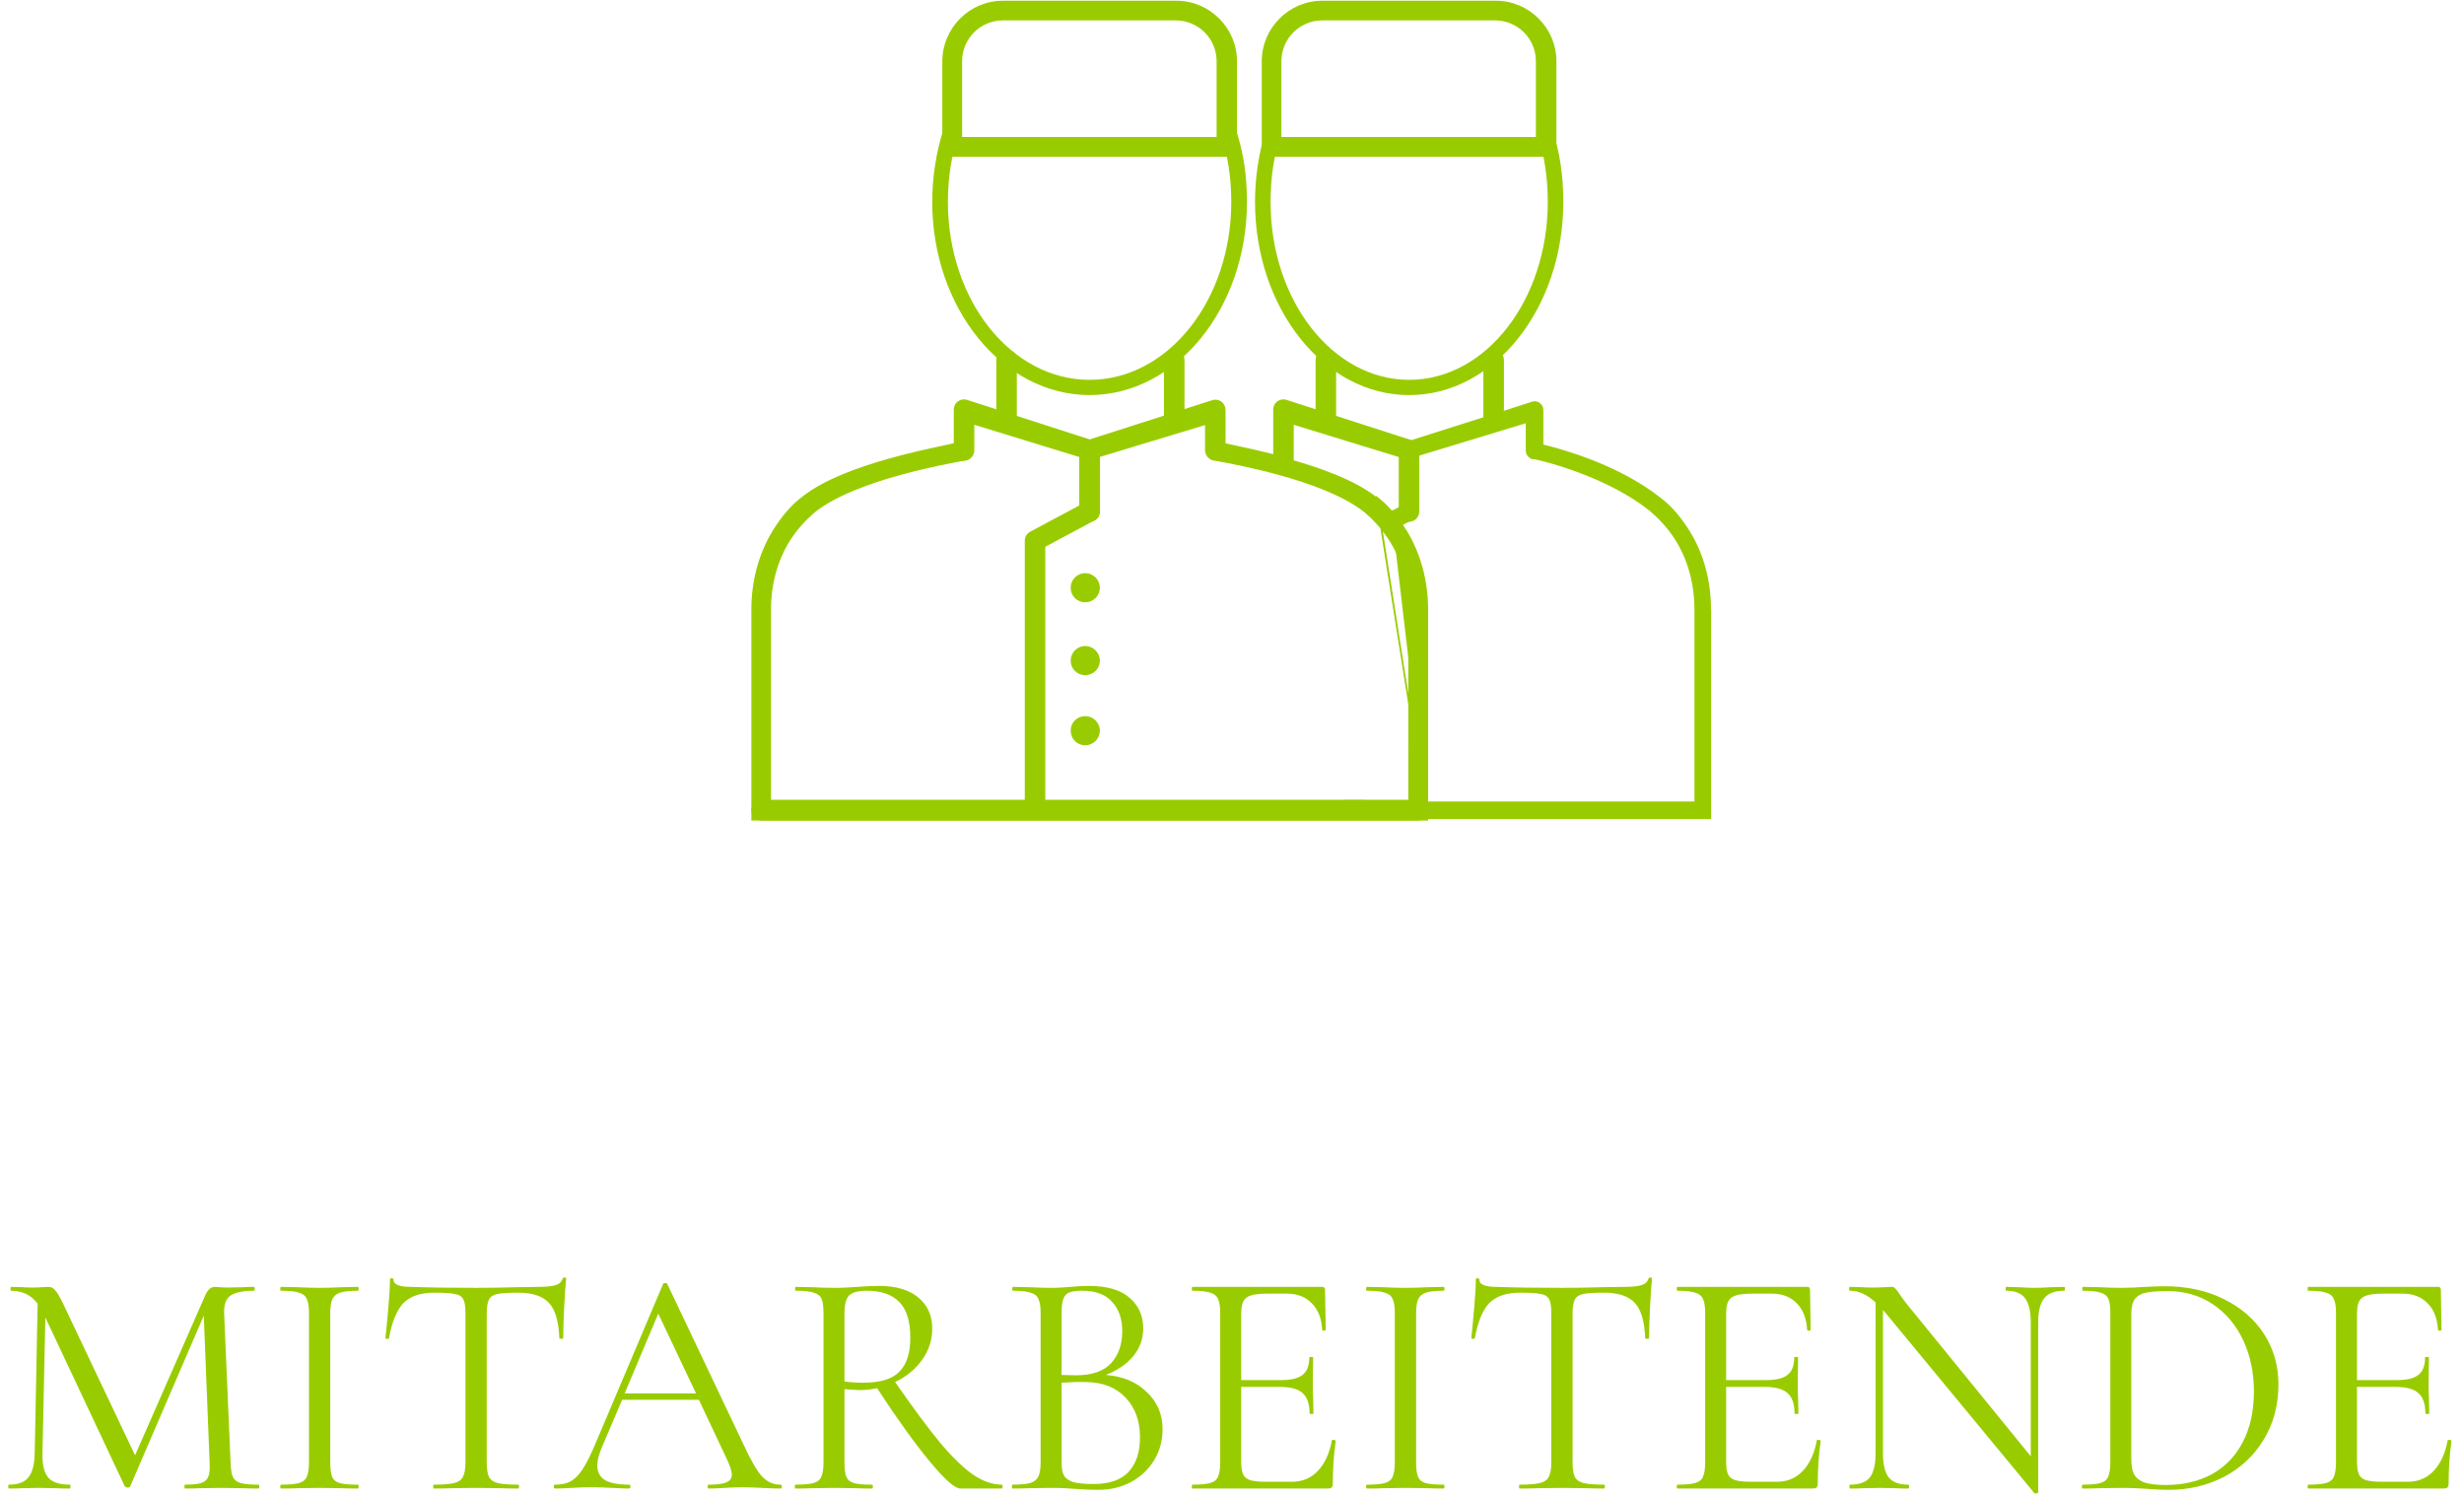 <svg width="168" height="102" viewBox="0 0 168 102" fill="none" xmlns="http://www.w3.org/2000/svg">
<path d="M97.32 55.9H97.27H51.92C51.552 55.9 51.28 55.627 51.28 55.25C51.28 54.873 51.552 54.6 51.92 54.6H96.07V41.56C96.07 39.828 95.632 38.198 94.788 36.867C94.688 36.707 94.589 36.559 94.481 36.421L94.479 36.419C94.241 36.081 93.973 35.763 93.695 35.485L93.693 35.483C93.496 35.266 93.278 35.078 93.058 34.888C91.657 33.761 89.319 32.92 87.209 32.339C85.38 31.835 83.73 31.528 83.024 31.397C82.92 31.377 82.836 31.361 82.775 31.35C82.728 31.349 82.682 31.337 82.638 31.314L82.636 31.314C82.331 31.15 82.225 30.78 82.375 30.459L82.376 30.457C82.539 30.14 82.92 30.034 83.242 30.195L83.248 30.198C83.255 30.203 83.275 30.211 83.316 30.223C83.355 30.234 83.406 30.246 83.471 30.261L83.472 30.261C83.626 30.298 83.851 30.346 84.131 30.405C84.844 30.557 85.917 30.786 87.122 31.101C87.303 31.141 87.493 31.192 87.673 31.242L87.66 31.29C89.84 31.88 92.32 32.75 93.84 33.95L97.32 55.9ZM97.32 55.9V55.85V41.56C97.32 39.611 96.818 37.762 95.873 36.214L95.872 36.213C95.782 36.073 95.692 35.932 95.601 35.801C95.371 35.461 95.129 35.139 94.847 34.837M97.32 55.9L93.871 33.91C94.223 34.182 94.555 34.494 94.847 34.837M94.847 34.837C94.847 34.837 94.847 34.836 94.847 34.837L94.81 34.87L94.848 34.837C94.848 34.837 94.848 34.837 94.847 34.837Z" fill="#99CC00"/>
<path d="M97.32 55.9V55.85V41.56C97.32 39.611 96.818 37.762 95.873 36.214L95.872 36.213C95.782 36.073 95.692 35.932 95.601 35.801C95.371 35.461 95.129 35.139 94.847 34.837M97.32 55.9L93.871 33.91C94.223 34.182 94.555 34.494 94.847 34.837M97.32 55.9H97.27H51.92C51.552 55.9 51.28 55.627 51.28 55.25C51.28 54.873 51.552 54.6 51.92 54.6H96.07V41.56C96.07 39.828 95.632 38.198 94.788 36.867C94.688 36.707 94.589 36.559 94.481 36.421L94.479 36.419C94.241 36.081 93.973 35.763 93.695 35.485L93.693 35.483C93.496 35.266 93.278 35.078 93.058 34.888C91.657 33.761 89.319 32.92 87.209 32.339C85.38 31.835 83.73 31.528 83.024 31.397C82.92 31.377 82.836 31.361 82.775 31.35C82.728 31.349 82.682 31.337 82.638 31.314L82.636 31.314C82.331 31.15 82.225 30.78 82.375 30.459L82.376 30.457C82.539 30.14 82.92 30.034 83.242 30.195L83.248 30.198C83.255 30.203 83.275 30.211 83.316 30.223C83.355 30.234 83.406 30.246 83.471 30.261L83.472 30.261C83.626 30.298 83.851 30.346 84.131 30.405C84.844 30.557 85.917 30.786 87.122 31.101C87.303 31.141 87.493 31.192 87.673 31.242L87.66 31.29C89.84 31.88 92.32 32.75 93.84 33.95L97.32 55.9ZM94.847 34.837C94.847 34.836 94.847 34.837 94.847 34.837ZM94.847 34.837L94.81 34.87L94.848 34.837C94.848 34.837 94.848 34.837 94.847 34.837Z" stroke="#99CC00" stroke-width="0.1"/>
<path d="M51.28 55.85V55.9H51.33H96.67C97.048 55.9 97.32 55.628 97.32 55.25C97.32 54.872 97.048 54.6 96.67 54.6H52.52V41.56C52.52 39.828 52.968 38.198 53.802 36.867C54.299 36.072 54.895 35.436 55.532 34.888C56.938 33.761 59.274 32.92 61.381 32.339C63.226 31.831 64.889 31.522 65.585 31.393C65.681 31.375 65.758 31.361 65.815 31.35C65.86 31.349 65.903 31.338 65.94 31.329L65.942 31.328L65.943 31.33L65.955 31.323C66.259 31.15 66.366 30.781 66.205 30.458C66.051 30.14 65.669 30.035 65.348 30.195L65.342 30.198C65.334 30.204 65.316 30.212 65.28 30.222C65.245 30.231 65.197 30.241 65.132 30.25L65.128 30.252C64.948 30.297 64.666 30.357 64.307 30.434C63.404 30.627 62.015 30.924 60.529 31.346C58.451 31.934 56.168 32.769 54.73 33.91C53.923 34.515 53.279 35.321 52.728 36.214L52.727 36.214C51.782 37.762 51.28 39.611 51.28 41.56V55.85Z" fill="#99CC00" stroke="#99CC00" stroke-width="0.1"/>
<path d="M74.301 26.94C68.371 26.94 63.561 21.01 63.561 13.77C63.561 12.06 63.831 10.4 64.321 8.83C64.411 8.56 64.721 8.38 64.991 8.47C65.261 8.56 65.441 8.87 65.351 9.14C64.861 10.62 64.631 12.15 64.631 13.77C64.631 20.47 68.941 25.9 74.291 25.9C79.641 25.9 83.951 20.46 83.951 13.77C83.951 12.15 83.731 10.62 83.231 9.14C83.141 8.87 83.271 8.56 83.591 8.47C83.861 8.38 84.171 8.51 84.261 8.83C84.801 10.4 85.021 12.07 85.021 13.77C85.021 21 80.211 26.94 74.281 26.94H74.301Z" fill="#99CC00"/>
<path d="M64.3 10.59V10.64H64.35H84.24H84.29V10.59V4.17C84.29 1.963 82.478 0.1 80.21 0.1H68.38C66.112 0.1 64.3 1.963 64.3 4.17V10.59ZM83 9.39H65.55V4.17C65.55 2.608 66.817 1.34 68.38 1.34H80.16C81.732 1.34 83 2.608 83 4.17V9.39Z" fill="#99CC00" stroke="#99CC00" stroke-width="0.1"/>
<path d="M73.99 41.02C74.517 41.02 74.94 40.598 74.94 40.08C74.94 39.552 74.507 39.13 73.99 39.13C73.471 39.13 73.05 39.563 73.05 40.08C73.05 40.597 73.462 41.02 73.99 41.02Z" fill="#99CC00" stroke="#99CC00" stroke-width="0.1"/>
<path d="M73.99 45.99C74.517 45.99 74.94 45.568 74.94 45.05C74.94 44.522 74.507 44.1 73.99 44.1C73.471 44.1 73.05 44.533 73.05 45.05C73.05 45.567 73.462 45.99 73.99 45.99Z" fill="#99CC00" stroke="#99CC00" stroke-width="0.1"/>
<path d="M73.99 50.77C74.518 50.77 74.94 50.337 74.94 49.82C74.94 49.302 74.506 48.88 73.99 48.88C73.472 48.88 73.05 49.292 73.05 49.82C73.05 50.347 73.461 50.77 73.99 50.77Z" fill="#99CC00" stroke="#99CC00" stroke-width="0.1"/>
<path d="M79.411 28.45C79.411 28.828 79.683 29.1 80.061 29.1C80.439 29.1 80.711 28.828 80.711 28.45V24.55C80.711 24.172 80.439 23.9 80.061 23.9C79.683 23.9 79.411 24.172 79.411 24.55V28.45Z" fill="#99CC00" stroke="#99CC00" stroke-width="0.1"/>
<path d="M67.979 28.45C67.979 28.828 68.252 29.1 68.629 29.1C69.007 29.1 69.279 28.828 69.279 28.45V24.55C69.279 24.172 69.007 23.9 68.629 23.9C68.252 23.9 67.979 24.172 67.979 24.55V28.45Z" fill="#99CC00" stroke="#99CC00" stroke-width="0.1"/>
<path d="M70.571 55.8H70.621V55.788C70.955 55.762 71.221 55.481 71.221 55.14V37.25L74.604 35.444L74.605 35.444C74.82 35.325 74.951 35.109 74.951 34.87V31.117L82.211 28.917V30.7C82.211 31.058 82.503 31.35 82.861 31.35C83.218 31.35 83.511 31.058 83.511 30.7V27.95C83.511 27.734 83.403 27.528 83.218 27.408C83.044 27.289 82.818 27.268 82.613 27.353L74.055 30.092L74.052 30.093C73.802 30.191 73.651 30.43 73.651 30.69V34.49L70.267 36.296C70.051 36.414 69.921 36.631 69.921 36.87V55.15C69.921 55.508 70.213 55.8 70.571 55.8Z" fill="#99CC00" stroke="#99CC00" stroke-width="0.1"/>
<path d="M74.54 30.094L74.536 30.092L65.979 27.333C65.783 27.247 65.556 27.27 65.374 27.388C65.189 27.507 65.081 27.713 65.081 27.93V30.71C65.081 31.068 65.373 31.36 65.731 31.36C66.088 31.36 66.381 31.068 66.381 30.71V28.898L73.641 31.127V34.88C73.641 35.238 73.933 35.53 74.291 35.53C74.648 35.53 74.941 35.238 74.941 34.88V30.69C74.941 30.429 74.778 30.191 74.54 30.094Z" fill="#99CC00" stroke="#99CC00" stroke-width="0.1"/>
<path d="M116.67 41.56V55.85H73.7C73.35 55.85 73.1 55.6 73.1 55.25C73.1 54.9 73.35 54.65 73.7 54.65H115.53V41.56C115.53 39.82 115.08 38.18 114.24 36.84C113.74 36.04 113.14 35.4 112.5 34.85C109.68 32.58 105.51 31.49 104.56 31.3C104.51 31.3 104.47 31.29 104.43 31.28C104.14 31.12 104.04 30.78 104.19 30.48C104.34 30.19 104.69 30.09 104.99 30.24C105.01 30.26 105.09 30.28 105.22 30.31C106.52 30.63 110.38 31.69 113.23 33.95C114.03 34.55 114.67 35.35 115.22 36.24C116.17 37.78 116.66 39.62 116.66 41.56H116.67Z" fill="#99CC00"/>
<path d="M96.07 26.94C90.27 26.94 85.57 21.01 85.57 13.77C85.57 12.06 85.83 10.4 86.32 8.83C86.41 8.56 86.72 8.38 86.98 8.47C87.24 8.56 87.42 8.87 87.33 9.14C86.85 10.62 86.63 12.15 86.63 13.77C86.63 20.47 90.85 25.9 96.08 25.9C101.31 25.9 105.53 20.46 105.53 13.77C105.53 12.15 105.31 10.62 104.83 9.14C104.74 8.87 104.87 8.56 105.18 8.47C105.44 8.38 105.75 8.51 105.84 8.83C106.37 10.4 106.59 12.07 106.59 13.77C106.59 21 101.89 26.94 96.09 26.94H96.07Z" fill="#99CC00"/>
<path d="M86.079 10.59V10.64H86.129H106.019H106.069V10.59V4.17C106.069 1.963 104.257 0.1 101.989 0.1H90.159C87.891 0.1 86.079 1.963 86.079 4.17V10.59ZM104.769 9.39H87.319V4.17C87.319 2.608 88.596 1.34 90.159 1.34H101.939C103.501 1.34 104.769 2.608 104.769 4.17V9.39Z" fill="#99CC00" stroke="#99CC00" stroke-width="0.1"/>
<path d="M101.19 28.45C101.19 28.828 101.463 29.1 101.84 29.1C102.218 29.1 102.49 28.828 102.49 28.45V24.55C102.49 24.172 102.218 23.9 101.84 23.9C101.463 23.9 101.19 24.172 101.19 24.55V28.45Z" fill="#99CC00" stroke="#99CC00" stroke-width="0.1"/>
<path d="M89.749 28.45C89.749 28.828 90.021 29.1 90.399 29.1C90.776 29.1 91.049 28.828 91.049 28.45V24.55C91.049 24.172 90.776 23.9 90.399 23.9C90.021 23.9 89.749 24.172 89.749 24.55V28.45Z" fill="#99CC00" stroke="#99CC00" stroke-width="0.1"/>
<path d="M91.74 54.6H91.69V54.65V55.15C91.69 55.507 91.972 55.8 92.34 55.8C92.708 55.8 92.99 55.507 92.99 55.15V54.65V54.6H92.94H91.74Z" stroke="#99CC00" stroke-width="0.1"/>
<path d="M105.23 27.95V30.71C105.23 31.04 104.96 31.31 104.63 31.31C104.61 31.31 104.59 31.31 104.57 31.31C104.52 31.31 104.48 31.3 104.44 31.29C104.2 31.21 104.03 30.98 104.03 30.72V28.86L96.67 31.1V34.89C96.67 34.97 96.65 35.05 96.62 35.12C96.61 35.16 96.59 35.19 96.57 35.22C96.55 35.26 96.52 35.29 96.49 35.31C96.47 35.34 96.44 35.36 96.41 35.38C96.41 35.38 96.41 35.39 96.4 35.39C96.39 35.4 96.37 35.41 96.36 35.42L95.56 35.84L94.52 36.4C94.28 36.06 94.01 35.74 93.73 35.46L94.81 34.88L95.47 34.53V30.7C95.47 30.45 95.62 30.24 95.84 30.14L96.08 30.06L101.24 28.42L102.44 28.04L104.4 27.41C104.58 27.33 104.8 27.35 104.96 27.46C105.13 27.57 105.23 27.76 105.23 27.96V27.95Z" fill="#99CC00"/>
<path d="M96.319 30.094L96.315 30.092L87.758 27.333C87.562 27.247 87.336 27.27 87.153 27.388C86.968 27.507 86.86 27.713 86.86 27.93V31.52C86.86 31.878 87.153 32.17 87.51 32.17C87.868 32.17 88.16 31.878 88.16 31.52V28.898L95.42 31.127V34.88C95.42 35.238 95.713 35.53 96.07 35.53C96.428 35.53 96.72 35.238 96.72 34.88V30.69C96.72 30.429 96.558 30.191 96.319 30.094Z" fill="#99CC00" stroke="#99CC00" stroke-width="0.1"/>
<path d="M17.613 101.236C17.657 101.236 17.679 101.28 17.679 101.368C17.679 101.456 17.657 101.5 17.613 101.5C17.158 101.5 16.799 101.493 16.535 101.478L15.017 101.456L13.609 101.478C13.374 101.493 13.044 101.5 12.619 101.5C12.59 101.5 12.575 101.456 12.575 101.368C12.575 101.28 12.59 101.236 12.619 101.236C13.118 101.236 13.484 101.199 13.719 101.126C13.968 101.038 14.13 100.891 14.203 100.686C14.291 100.481 14.32 100.158 14.291 99.718L13.895 89.708L8.879 101.346C8.85 101.405 8.791 101.434 8.703 101.434C8.63 101.434 8.564 101.405 8.505 101.346L3.093 89.84L2.895 99.102C2.88 99.879 3.012 100.429 3.291 100.752C3.57 101.075 4.061 101.236 4.765 101.236C4.794 101.236 4.809 101.28 4.809 101.368C4.809 101.456 4.794 101.5 4.765 101.5C4.354 101.5 4.039 101.493 3.819 101.478L2.631 101.456L1.487 101.478C1.282 101.493 0.988 101.5 0.607 101.5C0.578 101.5 0.563 101.456 0.563 101.368C0.563 101.28 0.578 101.236 0.607 101.236C1.223 101.236 1.663 101.075 1.927 100.752C2.206 100.415 2.352 99.865 2.367 99.102L2.565 88.894C2.125 88.307 1.524 88.014 0.761 88.014C0.732 88.014 0.717 87.97 0.717 87.882C0.717 87.794 0.732 87.75 0.761 87.75L1.575 87.772C1.722 87.787 1.927 87.794 2.191 87.794C2.455 87.794 2.675 87.787 2.851 87.772C3.042 87.757 3.188 87.75 3.291 87.75C3.482 87.75 3.636 87.823 3.753 87.97C3.885 88.102 4.068 88.41 4.303 88.894L9.209 99.234L14.005 88.3C14.166 87.933 14.386 87.75 14.665 87.75C14.738 87.75 14.841 87.757 14.973 87.772C15.12 87.787 15.31 87.794 15.545 87.794L16.579 87.772C16.74 87.757 16.982 87.75 17.305 87.75C17.349 87.75 17.371 87.794 17.371 87.882C17.371 87.97 17.349 88.014 17.305 88.014C16.572 88.014 16.044 88.124 15.721 88.344C15.413 88.549 15.266 88.945 15.281 89.532L15.721 99.718C15.736 100.173 15.787 100.503 15.875 100.708C15.978 100.913 16.154 101.053 16.403 101.126C16.652 101.199 17.056 101.236 17.613 101.236ZM22.518 99.718C22.518 100.158 22.562 100.488 22.65 100.708C22.738 100.913 22.906 101.053 23.156 101.126C23.42 101.199 23.83 101.236 24.388 101.236C24.432 101.236 24.454 101.28 24.454 101.368C24.454 101.456 24.432 101.5 24.388 101.5C23.948 101.5 23.596 101.493 23.332 101.478L21.77 101.456L20.252 101.478C19.988 101.493 19.628 101.5 19.174 101.5C19.13 101.5 19.108 101.456 19.108 101.368C19.108 101.28 19.13 101.236 19.174 101.236C19.731 101.236 20.134 101.199 20.384 101.126C20.648 101.053 20.824 100.913 20.912 100.708C21.014 100.488 21.066 100.158 21.066 99.718V89.532C21.066 89.092 21.014 88.769 20.912 88.564C20.824 88.359 20.648 88.219 20.384 88.146C20.134 88.058 19.731 88.014 19.174 88.014C19.13 88.014 19.108 87.97 19.108 87.882C19.108 87.794 19.13 87.75 19.174 87.75L20.252 87.772C20.868 87.801 21.374 87.816 21.77 87.816C22.21 87.816 22.738 87.801 23.354 87.772L24.388 87.75C24.432 87.75 24.454 87.794 24.454 87.882C24.454 87.97 24.432 88.014 24.388 88.014C23.845 88.014 23.442 88.058 23.178 88.146C22.928 88.234 22.752 88.388 22.65 88.608C22.562 88.813 22.518 89.136 22.518 89.576V99.718ZM29.602 88.146C28.678 88.146 27.982 88.381 27.512 88.85C27.058 89.319 26.728 90.119 26.522 91.248C26.522 91.277 26.478 91.292 26.39 91.292C26.317 91.292 26.28 91.277 26.28 91.248C26.339 90.72 26.405 90.031 26.478 89.18C26.552 88.329 26.588 87.691 26.588 87.266C26.588 87.193 26.625 87.156 26.698 87.156C26.786 87.156 26.83 87.193 26.83 87.266C26.83 87.589 27.226 87.75 28.018 87.75C29.265 87.794 30.739 87.816 32.44 87.816C33.306 87.816 34.222 87.801 35.19 87.772L36.686 87.75C37.214 87.75 37.603 87.713 37.852 87.64C38.116 87.567 38.285 87.42 38.358 87.2C38.373 87.141 38.417 87.112 38.49 87.112C38.564 87.112 38.6 87.141 38.6 87.2C38.556 87.625 38.512 88.271 38.468 89.136C38.424 90.001 38.402 90.705 38.402 91.248C38.402 91.277 38.358 91.292 38.27 91.292C38.182 91.292 38.138 91.277 38.138 91.248C38.094 90.104 37.86 89.305 37.434 88.85C37.009 88.381 36.305 88.146 35.322 88.146C34.662 88.146 34.193 88.175 33.914 88.234C33.636 88.293 33.445 88.417 33.342 88.608C33.24 88.799 33.188 89.121 33.188 89.576V99.718C33.188 100.173 33.24 100.503 33.342 100.708C33.445 100.913 33.643 101.053 33.936 101.126C34.23 101.199 34.692 101.236 35.322 101.236C35.366 101.236 35.388 101.28 35.388 101.368C35.388 101.456 35.366 101.5 35.322 101.5C34.838 101.5 34.45 101.493 34.156 101.478L32.44 101.456L30.79 101.478C30.497 101.493 30.094 101.5 29.58 101.5C29.551 101.5 29.536 101.456 29.536 101.368C29.536 101.28 29.551 101.236 29.58 101.236C30.211 101.236 30.673 101.199 30.966 101.126C31.26 101.053 31.458 100.913 31.56 100.708C31.678 100.488 31.736 100.158 31.736 99.718V89.532C31.736 89.077 31.685 88.762 31.582 88.586C31.48 88.395 31.289 88.278 31.01 88.234C30.732 88.175 30.262 88.146 29.602 88.146ZM53.219 101.236C53.277 101.236 53.307 101.28 53.307 101.368C53.307 101.456 53.277 101.5 53.219 101.5C52.94 101.5 52.507 101.485 51.921 101.456C51.334 101.427 50.909 101.412 50.645 101.412C50.322 101.412 49.911 101.427 49.413 101.456C48.943 101.485 48.584 101.5 48.335 101.5C48.276 101.5 48.247 101.456 48.247 101.368C48.247 101.28 48.276 101.236 48.335 101.236C48.877 101.236 49.273 101.185 49.523 101.082C49.772 100.979 49.897 100.803 49.897 100.554C49.897 100.349 49.801 100.033 49.611 99.608L47.653 95.45H42.417L41.031 98.706C40.825 99.205 40.723 99.608 40.723 99.916C40.723 100.371 40.899 100.708 41.251 100.928C41.617 101.133 42.16 101.236 42.879 101.236C42.952 101.236 42.989 101.28 42.989 101.368C42.989 101.456 42.952 101.5 42.879 101.5C42.615 101.5 42.233 101.485 41.735 101.456C41.177 101.427 40.693 101.412 40.283 101.412C39.901 101.412 39.461 101.427 38.963 101.456C38.523 101.485 38.156 101.5 37.863 101.5C37.789 101.5 37.753 101.456 37.753 101.368C37.753 101.28 37.789 101.236 37.863 101.236C38.273 101.236 38.618 101.163 38.897 101.016C39.19 100.855 39.461 100.583 39.711 100.202C39.975 99.806 40.261 99.241 40.569 98.508L45.211 87.552C45.24 87.508 45.291 87.486 45.365 87.486C45.438 87.486 45.482 87.508 45.497 87.552L50.689 98.486C51.187 99.571 51.613 100.305 51.965 100.686C52.317 101.053 52.735 101.236 53.219 101.236ZM42.593 95.01H47.455L44.881 89.576L42.593 95.01ZM68.314 101.236C68.343 101.236 68.358 101.28 68.358 101.368C68.358 101.456 68.343 101.5 68.314 101.5H65.476C65.109 101.5 64.42 100.891 63.408 99.674C62.396 98.457 61.193 96.785 59.8 94.658C59.404 94.746 58.993 94.79 58.568 94.79C58.48 94.79 58.15 94.768 57.578 94.724V99.718C57.578 100.173 57.622 100.503 57.71 100.708C57.798 100.913 57.967 101.053 58.216 101.126C58.48 101.199 58.891 101.236 59.448 101.236C59.492 101.236 59.514 101.28 59.514 101.368C59.514 101.456 59.492 101.5 59.448 101.5C58.993 101.5 58.634 101.493 58.37 101.478L56.852 101.456L55.356 101.478C55.092 101.493 54.718 101.5 54.234 101.5C54.205 101.5 54.19 101.456 54.19 101.368C54.19 101.28 54.205 101.236 54.234 101.236C54.791 101.236 55.202 101.199 55.466 101.126C55.73 101.053 55.906 100.913 55.994 100.708C56.097 100.488 56.148 100.158 56.148 99.718V89.532C56.148 89.092 56.104 88.769 56.016 88.564C55.928 88.359 55.752 88.219 55.488 88.146C55.239 88.058 54.835 88.014 54.278 88.014C54.234 88.014 54.212 87.97 54.212 87.882C54.212 87.794 54.234 87.75 54.278 87.75L55.356 87.772C55.972 87.801 56.471 87.816 56.852 87.816C57.175 87.816 57.475 87.809 57.754 87.794C58.033 87.779 58.267 87.765 58.458 87.75C59.001 87.706 59.492 87.684 59.932 87.684C61.091 87.684 61.985 87.948 62.616 88.476C63.247 89.004 63.562 89.708 63.562 90.588C63.562 91.38 63.327 92.099 62.858 92.744C62.403 93.375 61.795 93.873 61.032 94.24C62.264 96.015 63.298 97.408 64.134 98.42C64.985 99.417 65.733 100.136 66.378 100.576C67.038 101.016 67.683 101.236 68.314 101.236ZM57.578 94.196C57.945 94.255 58.377 94.284 58.876 94.284C60.02 94.284 60.834 94.035 61.318 93.536C61.817 93.037 62.066 92.267 62.066 91.226C62.066 90.082 61.809 89.261 61.296 88.762C60.797 88.263 60.064 88.014 59.096 88.014C58.524 88.014 58.128 88.117 57.908 88.322C57.688 88.527 57.578 88.945 57.578 89.576V94.196ZM75.395 93.756C76.553 93.844 77.485 94.233 78.189 94.922C78.907 95.597 79.267 96.44 79.267 97.452C79.267 98.229 79.076 98.933 78.695 99.564C78.313 100.195 77.785 100.693 77.111 101.06C76.451 101.412 75.71 101.588 74.889 101.588C74.405 101.588 73.877 101.566 73.305 101.522C73.099 101.507 72.857 101.493 72.579 101.478C72.3 101.463 71.992 101.456 71.655 101.456L70.159 101.478C69.895 101.493 69.521 101.5 69.037 101.5C69.007 101.5 68.993 101.456 68.993 101.368C68.993 101.28 69.007 101.236 69.037 101.236C69.579 101.236 69.983 101.199 70.247 101.126C70.511 101.038 70.694 100.891 70.797 100.686C70.899 100.481 70.951 100.158 70.951 99.718V89.532C70.951 89.092 70.899 88.769 70.797 88.564C70.709 88.359 70.533 88.219 70.269 88.146C70.019 88.058 69.623 88.014 69.081 88.014C69.037 88.014 69.015 87.97 69.015 87.882C69.015 87.794 69.037 87.75 69.081 87.75L70.159 87.772C70.775 87.801 71.273 87.816 71.655 87.816C71.919 87.816 72.161 87.809 72.381 87.794C72.615 87.779 72.813 87.765 72.975 87.75C73.429 87.706 73.855 87.684 74.251 87.684C75.483 87.684 76.407 87.955 77.023 88.498C77.639 89.026 77.947 89.723 77.947 90.588C77.947 91.292 77.719 91.923 77.265 92.48C76.81 93.023 76.187 93.448 75.395 93.756ZM73.789 88.014C73.407 88.014 73.121 88.051 72.931 88.124C72.74 88.183 72.601 88.322 72.513 88.542C72.425 88.747 72.381 89.092 72.381 89.576V93.756L73.371 93.778C74.441 93.778 75.233 93.507 75.747 92.964C76.26 92.407 76.517 91.673 76.517 90.764C76.517 89.943 76.289 89.283 75.835 88.784C75.395 88.271 74.713 88.014 73.789 88.014ZM74.559 101.192C75.629 101.192 76.421 100.921 76.935 100.378C77.463 99.821 77.727 99.029 77.727 98.002C77.727 96.887 77.397 95.985 76.737 95.296C76.091 94.607 75.197 94.255 74.053 94.24C73.583 94.225 73.026 94.24 72.381 94.284V99.718C72.381 100.099 72.432 100.393 72.535 100.598C72.652 100.803 72.865 100.957 73.173 101.06C73.495 101.148 73.957 101.192 74.559 101.192ZM90.808 98.222C90.808 98.193 90.838 98.178 90.896 98.178C90.94 98.178 90.977 98.185 91.006 98.2C91.05 98.215 91.072 98.237 91.072 98.266C90.94 99.19 90.874 100.158 90.874 101.17C90.874 101.287 90.845 101.375 90.786 101.434C90.742 101.478 90.654 101.5 90.522 101.5H81.304C81.275 101.5 81.26 101.456 81.26 101.368C81.26 101.28 81.275 101.236 81.304 101.236C81.862 101.236 82.265 101.199 82.514 101.126C82.778 101.053 82.954 100.913 83.042 100.708C83.145 100.488 83.196 100.158 83.196 99.718V89.532C83.196 89.092 83.145 88.769 83.042 88.564C82.954 88.359 82.778 88.219 82.514 88.146C82.265 88.058 81.862 88.014 81.304 88.014C81.275 88.014 81.26 87.97 81.26 87.882C81.26 87.794 81.275 87.75 81.304 87.75H90.148C90.28 87.75 90.346 87.816 90.346 87.948L90.39 90.654C90.39 90.698 90.354 90.727 90.28 90.742C90.207 90.742 90.163 90.72 90.148 90.676C90.104 89.899 89.87 89.297 89.444 88.872C89.019 88.432 88.454 88.212 87.75 88.212H86.408C85.895 88.212 85.514 88.256 85.264 88.344C85.03 88.417 84.861 88.557 84.758 88.762C84.67 88.953 84.626 89.246 84.626 89.642V94.108H87.31C88.014 94.108 88.513 93.991 88.806 93.756C89.114 93.521 89.268 93.125 89.268 92.568C89.268 92.539 89.312 92.524 89.4 92.524C89.488 92.524 89.532 92.539 89.532 92.568L89.51 94.35C89.51 94.775 89.518 95.098 89.532 95.318L89.554 96.374C89.554 96.403 89.51 96.418 89.422 96.418C89.334 96.418 89.29 96.403 89.29 96.374C89.29 95.729 89.129 95.267 88.806 94.988C88.498 94.709 87.978 94.57 87.244 94.57H84.626V99.63C84.626 100.041 84.67 100.341 84.758 100.532C84.846 100.723 85.008 100.855 85.242 100.928C85.477 101.001 85.844 101.038 86.342 101.038H88.102C88.806 101.038 89.393 100.789 89.862 100.29C90.332 99.791 90.647 99.102 90.808 98.222ZM96.553 99.718C96.553 100.158 96.597 100.488 96.685 100.708C96.773 100.913 96.941 101.053 97.191 101.126C97.455 101.199 97.865 101.236 98.423 101.236C98.467 101.236 98.489 101.28 98.489 101.368C98.489 101.456 98.467 101.5 98.423 101.5C97.983 101.5 97.631 101.493 97.367 101.478L95.805 101.456L94.287 101.478C94.023 101.493 93.663 101.5 93.209 101.5C93.165 101.5 93.143 101.456 93.143 101.368C93.143 101.28 93.165 101.236 93.209 101.236C93.766 101.236 94.169 101.199 94.419 101.126C94.683 101.053 94.859 100.913 94.947 100.708C95.049 100.488 95.101 100.158 95.101 99.718V89.532C95.101 89.092 95.049 88.769 94.947 88.564C94.859 88.359 94.683 88.219 94.419 88.146C94.169 88.058 93.766 88.014 93.209 88.014C93.165 88.014 93.143 87.97 93.143 87.882C93.143 87.794 93.165 87.75 93.209 87.75L94.287 87.772C94.903 87.801 95.409 87.816 95.805 87.816C96.245 87.816 96.773 87.801 97.389 87.772L98.423 87.75C98.467 87.75 98.489 87.794 98.489 87.882C98.489 87.97 98.467 88.014 98.423 88.014C97.88 88.014 97.477 88.058 97.213 88.146C96.963 88.234 96.787 88.388 96.685 88.608C96.597 88.813 96.553 89.136 96.553 89.576V99.718ZM103.637 88.146C102.713 88.146 102.017 88.381 101.547 88.85C101.093 89.319 100.763 90.119 100.557 91.248C100.557 91.277 100.513 91.292 100.425 91.292C100.352 91.292 100.315 91.277 100.315 91.248C100.374 90.72 100.44 90.031 100.513 89.18C100.587 88.329 100.623 87.691 100.623 87.266C100.623 87.193 100.66 87.156 100.733 87.156C100.821 87.156 100.865 87.193 100.865 87.266C100.865 87.589 101.261 87.75 102.053 87.75C103.3 87.794 104.774 87.816 106.475 87.816C107.341 87.816 108.257 87.801 109.225 87.772L110.721 87.75C111.249 87.75 111.638 87.713 111.887 87.64C112.151 87.567 112.32 87.42 112.393 87.2C112.408 87.141 112.452 87.112 112.525 87.112C112.599 87.112 112.635 87.141 112.635 87.2C112.591 87.625 112.547 88.271 112.503 89.136C112.459 90.001 112.437 90.705 112.437 91.248C112.437 91.277 112.393 91.292 112.305 91.292C112.217 91.292 112.173 91.277 112.173 91.248C112.129 90.104 111.895 89.305 111.469 88.85C111.044 88.381 110.34 88.146 109.357 88.146C108.697 88.146 108.228 88.175 107.949 88.234C107.671 88.293 107.48 88.417 107.377 88.608C107.275 88.799 107.223 89.121 107.223 89.576V99.718C107.223 100.173 107.275 100.503 107.377 100.708C107.48 100.913 107.678 101.053 107.971 101.126C108.265 101.199 108.727 101.236 109.357 101.236C109.401 101.236 109.423 101.28 109.423 101.368C109.423 101.456 109.401 101.5 109.357 101.5C108.873 101.5 108.485 101.493 108.191 101.478L106.475 101.456L104.825 101.478C104.532 101.493 104.129 101.5 103.615 101.5C103.586 101.5 103.571 101.456 103.571 101.368C103.571 101.28 103.586 101.236 103.615 101.236C104.246 101.236 104.708 101.199 105.001 101.126C105.295 101.053 105.493 100.913 105.595 100.708C105.713 100.488 105.771 100.158 105.771 99.718V89.532C105.771 89.077 105.72 88.762 105.617 88.586C105.515 88.395 105.324 88.278 105.045 88.234C104.767 88.175 104.297 88.146 103.637 88.146ZM123.873 98.222C123.873 98.193 123.902 98.178 123.961 98.178C124.005 98.178 124.042 98.185 124.071 98.2C124.115 98.215 124.137 98.237 124.137 98.266C124.005 99.19 123.939 100.158 123.939 101.17C123.939 101.287 123.91 101.375 123.851 101.434C123.807 101.478 123.719 101.5 123.587 101.5H114.369C114.34 101.5 114.325 101.456 114.325 101.368C114.325 101.28 114.34 101.236 114.369 101.236C114.926 101.236 115.33 101.199 115.579 101.126C115.843 101.053 116.019 100.913 116.107 100.708C116.21 100.488 116.261 100.158 116.261 99.718V89.532C116.261 89.092 116.21 88.769 116.107 88.564C116.019 88.359 115.843 88.219 115.579 88.146C115.33 88.058 114.926 88.014 114.369 88.014C114.34 88.014 114.325 87.97 114.325 87.882C114.325 87.794 114.34 87.75 114.369 87.75H123.213C123.345 87.75 123.411 87.816 123.411 87.948L123.455 90.654C123.455 90.698 123.418 90.727 123.345 90.742C123.272 90.742 123.228 90.72 123.213 90.676C123.169 89.899 122.934 89.297 122.509 88.872C122.084 88.432 121.519 88.212 120.815 88.212H119.473C118.96 88.212 118.578 88.256 118.329 88.344C118.094 88.417 117.926 88.557 117.823 88.762C117.735 88.953 117.691 89.246 117.691 89.642V94.108H120.375C121.079 94.108 121.578 93.991 121.871 93.756C122.179 93.521 122.333 93.125 122.333 92.568C122.333 92.539 122.377 92.524 122.465 92.524C122.553 92.524 122.597 92.539 122.597 92.568L122.575 94.35C122.575 94.775 122.582 95.098 122.597 95.318L122.619 96.374C122.619 96.403 122.575 96.418 122.487 96.418C122.399 96.418 122.355 96.403 122.355 96.374C122.355 95.729 122.194 95.267 121.871 94.988C121.563 94.709 121.042 94.57 120.309 94.57H117.691V99.63C117.691 100.041 117.735 100.341 117.823 100.532C117.911 100.723 118.072 100.855 118.307 100.928C118.542 101.001 118.908 101.038 119.407 101.038H121.167C121.871 101.038 122.458 100.789 122.927 100.29C123.396 99.791 123.712 99.102 123.873 98.222ZM140.727 87.75C140.771 87.75 140.793 87.794 140.793 87.882C140.793 87.97 140.771 88.014 140.727 88.014C140.111 88.014 139.664 88.183 139.385 88.52C139.107 88.857 138.967 89.407 138.967 90.17V101.764C138.967 101.793 138.931 101.815 138.857 101.83C138.784 101.845 138.733 101.837 138.703 101.808L128.583 89.554L128.385 89.334V99.102C128.385 99.865 128.517 100.415 128.781 100.752C129.06 101.075 129.5 101.236 130.101 101.236C130.145 101.236 130.167 101.28 130.167 101.368C130.167 101.456 130.145 101.5 130.101 101.5C129.735 101.5 129.456 101.493 129.265 101.478L128.165 101.456L127.043 101.478C126.838 101.493 126.537 101.5 126.141 101.5C126.112 101.5 126.097 101.456 126.097 101.368C126.097 101.28 126.112 101.236 126.141 101.236C126.772 101.236 127.219 101.075 127.483 100.752C127.747 100.415 127.879 99.865 127.879 99.102V88.806C127.307 88.278 126.728 88.014 126.141 88.014C126.097 88.014 126.075 87.97 126.075 87.882C126.075 87.794 126.097 87.75 126.141 87.75L126.955 87.772C127.131 87.787 127.373 87.794 127.681 87.794C128.004 87.794 128.268 87.787 128.473 87.772C128.679 87.757 128.84 87.75 128.957 87.75C129.075 87.75 129.155 87.779 129.199 87.838C129.258 87.882 129.346 87.992 129.463 88.168C129.639 88.432 129.815 88.674 129.991 88.894L138.461 99.3V90.17C138.461 89.407 138.329 88.857 138.065 88.52C137.816 88.183 137.391 88.014 136.789 88.014C136.76 88.014 136.745 87.97 136.745 87.882C136.745 87.794 136.76 87.75 136.789 87.75L137.647 87.772C138.087 87.801 138.447 87.816 138.725 87.816C138.989 87.816 139.356 87.801 139.825 87.772L140.727 87.75ZM147.89 101.588C147.464 101.588 146.973 101.566 146.416 101.522C146.21 101.507 145.946 101.493 145.624 101.478C145.316 101.463 144.971 101.456 144.59 101.456L143.094 101.478C142.83 101.493 142.463 101.5 141.994 101.5C141.964 101.5 141.95 101.456 141.95 101.368C141.95 101.28 141.964 101.236 141.994 101.236C142.551 101.236 142.954 101.199 143.204 101.126C143.468 101.053 143.644 100.913 143.732 100.708C143.834 100.488 143.886 100.158 143.886 99.718V89.532C143.886 89.092 143.842 88.769 143.754 88.564C143.666 88.359 143.49 88.219 143.226 88.146C142.976 88.058 142.573 88.014 142.016 88.014C141.986 88.014 141.972 87.97 141.972 87.882C141.972 87.794 141.986 87.75 142.016 87.75L143.116 87.772C143.732 87.801 144.223 87.816 144.59 87.816C145.147 87.816 145.697 87.794 146.24 87.75C146.885 87.721 147.332 87.706 147.582 87.706C149.107 87.706 150.456 87.999 151.63 88.586C152.818 89.173 153.734 89.972 154.38 90.984C155.025 91.996 155.348 93.133 155.348 94.394C155.348 95.817 155.01 97.078 154.336 98.178C153.676 99.263 152.774 100.107 151.63 100.708C150.486 101.295 149.239 101.588 147.89 101.588ZM147.67 101.258C148.843 101.258 149.884 101.016 150.794 100.532C151.703 100.033 152.407 99.307 152.906 98.354C153.419 97.386 153.676 96.227 153.676 94.878C153.676 93.602 153.434 92.443 152.95 91.402C152.466 90.361 151.776 89.539 150.882 88.938C149.987 88.337 148.953 88.036 147.78 88.036C147.149 88.036 146.658 88.073 146.306 88.146C145.968 88.219 145.719 88.366 145.558 88.586C145.396 88.806 145.316 89.136 145.316 89.576V99.476C145.316 99.916 145.374 100.261 145.492 100.51C145.624 100.759 145.858 100.95 146.196 101.082C146.548 101.199 147.039 101.258 147.67 101.258ZM166.885 98.222C166.885 98.193 166.914 98.178 166.973 98.178C167.017 98.178 167.053 98.185 167.083 98.2C167.127 98.215 167.149 98.237 167.149 98.266C167.017 99.19 166.951 100.158 166.951 101.17C166.951 101.287 166.921 101.375 166.863 101.434C166.819 101.478 166.731 101.5 166.599 101.5H157.381C157.351 101.5 157.337 101.456 157.337 101.368C157.337 101.28 157.351 101.236 157.381 101.236C157.938 101.236 158.341 101.199 158.591 101.126C158.855 101.053 159.031 100.913 159.119 100.708C159.221 100.488 159.273 100.158 159.273 99.718V89.532C159.273 89.092 159.221 88.769 159.119 88.564C159.031 88.359 158.855 88.219 158.591 88.146C158.341 88.058 157.938 88.014 157.381 88.014C157.351 88.014 157.337 87.97 157.337 87.882C157.337 87.794 157.351 87.75 157.381 87.75H166.225C166.357 87.75 166.423 87.816 166.423 87.948L166.467 90.654C166.467 90.698 166.43 90.727 166.357 90.742C166.283 90.742 166.239 90.72 166.225 90.676C166.181 89.899 165.946 89.297 165.521 88.872C165.095 88.432 164.531 88.212 163.827 88.212H162.485C161.971 88.212 161.59 88.256 161.341 88.344C161.106 88.417 160.937 88.557 160.835 88.762C160.747 88.953 160.703 89.246 160.703 89.642V94.108H163.387C164.091 94.108 164.589 93.991 164.883 93.756C165.191 93.521 165.345 93.125 165.345 92.568C165.345 92.539 165.389 92.524 165.477 92.524C165.565 92.524 165.609 92.539 165.609 92.568L165.587 94.35C165.587 94.775 165.594 95.098 165.609 95.318L165.631 96.374C165.631 96.403 165.587 96.418 165.499 96.418C165.411 96.418 165.367 96.403 165.367 96.374C165.367 95.729 165.205 95.267 164.883 94.988C164.575 94.709 164.054 94.57 163.321 94.57H160.703V99.63C160.703 100.041 160.747 100.341 160.835 100.532C160.923 100.723 161.084 100.855 161.319 100.928C161.553 101.001 161.92 101.038 162.419 101.038H164.179C164.883 101.038 165.469 100.789 165.939 100.29C166.408 99.791 166.723 99.102 166.885 98.222Z" fill="#99CC00"/>
</svg>

